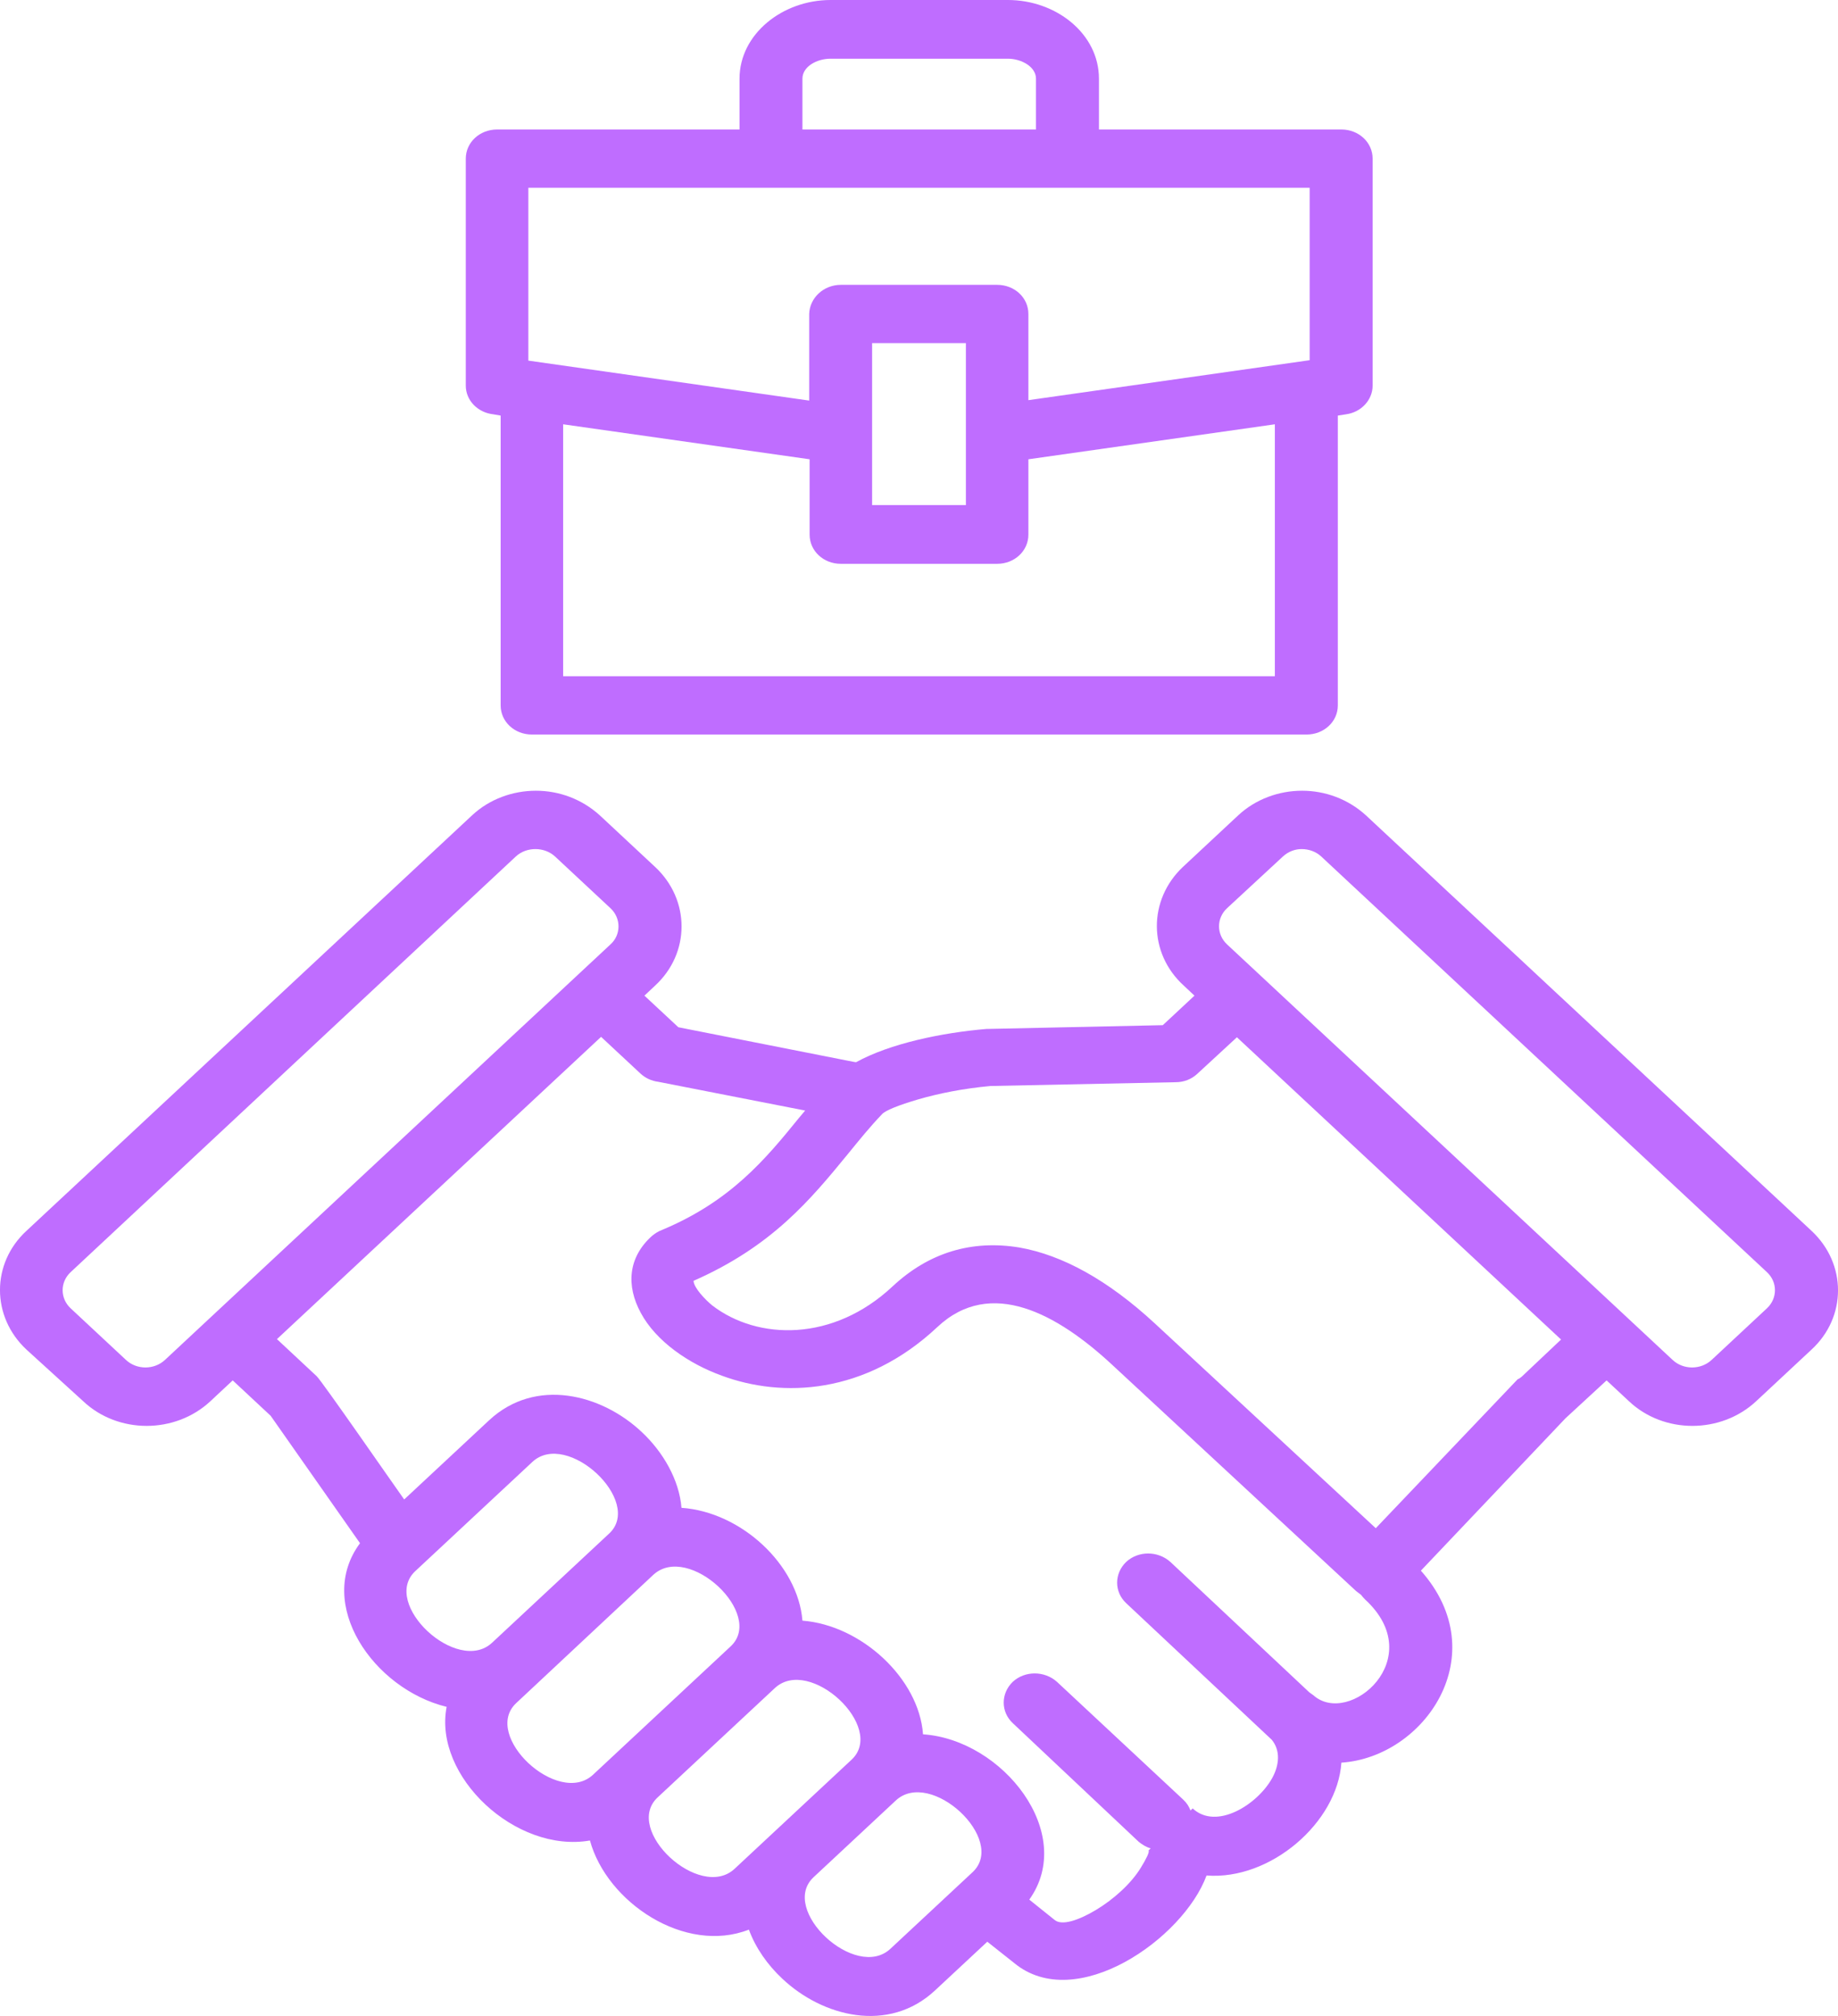 <svg width="31" height="34" viewBox="0 0 31 34" fill="none" xmlns="http://www.w3.org/2000/svg">
<path d="M21.637 14.446L20.696 15.317C20.515 15.485 20.515 15.759 20.696 15.928L28.212 22.937C28.392 23.105 28.686 23.105 28.867 22.937L29.801 22.066C29.982 21.897 29.982 21.623 29.801 21.455L22.285 14.446C22.195 14.362 22.074 14.32 21.954 14.32C21.841 14.32 21.728 14.362 21.637 14.446ZM19.951 14.621L20.884 13.751C21.178 13.477 21.57 13.336 21.961 13.336C22.353 13.336 22.737 13.477 23.038 13.751L30.554 20.759C31.149 21.314 31.149 22.213 30.554 22.761L29.62 23.632C29.025 24.187 28.061 24.187 27.474 23.632L27.097 23.281L26.404 23.92L23.965 26.49C25.222 27.909 24.025 29.636 22.624 29.728C22.556 30.739 21.427 31.715 20.35 31.631C19.958 32.698 18.143 33.969 17.104 33.106L16.652 32.748L15.771 33.569C14.988 34.3 13.873 34.012 13.196 33.373C12.947 33.141 12.744 32.853 12.631 32.544C11.554 32.965 10.236 32.087 9.95 31.041C8.7 31.259 7.307 29.959 7.533 28.787C6.298 28.485 5.311 27.052 6.072 26.027L4.565 23.878L3.925 23.281L3.549 23.632C2.954 24.187 1.99 24.187 1.403 23.632L0.446 22.761C-0.149 22.206 -0.149 21.307 0.446 20.759L7.962 13.751C8.255 13.477 8.647 13.336 9.039 13.336C9.43 13.336 9.814 13.477 10.116 13.751L11.049 14.621C11.644 15.176 11.644 16.075 11.049 16.623L10.869 16.792L11.441 17.325L14.393 17.908C14.408 17.908 14.423 17.915 14.438 17.915C15.011 17.599 15.884 17.417 16.645 17.353H16.682L19.612 17.29L20.146 16.792L19.966 16.623C19.363 16.075 19.363 15.176 19.951 14.621ZM13.723 31.659C13.135 32.207 14.431 33.415 15.018 32.867L16.404 31.575C16.991 31.027 15.696 29.819 15.108 30.367L13.723 31.659ZM15.568 29.25C16.916 29.341 18.158 30.922 17.36 32.038L17.789 32.382C17.91 32.481 18.188 32.389 18.482 32.214C18.776 32.038 19.077 31.771 19.243 31.497C19.333 31.35 19.393 31.23 19.371 31.209L19.408 31.174C19.333 31.153 19.265 31.111 19.205 31.062L17.081 29.061C16.878 28.871 16.878 28.562 17.081 28.365C17.285 28.176 17.616 28.176 17.827 28.365L19.958 30.353C20.018 30.409 20.056 30.472 20.079 30.535L20.116 30.5C20.515 30.872 21.208 30.437 21.457 29.988C21.577 29.77 21.6 29.524 21.449 29.341L21.404 29.299L18.994 27.038C18.791 26.848 18.791 26.539 18.994 26.343C19.198 26.153 19.529 26.153 19.74 26.343L22.082 28.541C22.104 28.555 22.127 28.576 22.15 28.59C22.752 29.131 24.108 27.972 23.023 26.975C23 26.954 22.978 26.925 22.955 26.897L22.872 26.834L18.746 23.007C17.842 22.171 16.712 21.532 15.809 22.382C14.589 23.526 13.188 23.576 12.179 23.203C11.614 23 11.064 22.62 10.808 22.143C10.56 21.686 10.59 21.209 10.997 20.844C11.049 20.802 11.102 20.767 11.162 20.745C12.322 20.261 12.909 19.552 13.474 18.856C13.512 18.814 13.542 18.772 13.58 18.73L11.102 18.245C10.989 18.231 10.884 18.182 10.801 18.105L10.138 17.487L4.671 22.585L5.341 23.21C5.431 23.295 6.636 25.036 6.817 25.289L8.248 23.955C9.031 23.224 10.146 23.512 10.823 24.151C11.185 24.489 11.456 24.959 11.494 25.43C12.503 25.5 13.459 26.392 13.534 27.333C14.528 27.41 15.5 28.309 15.568 29.25ZM12.39 31.518L14.363 29.678C14.95 29.131 13.655 27.923 13.068 28.471L11.095 30.311C10.5 30.858 11.802 32.066 12.39 31.518ZM11.019 26.56L8.707 28.723C8.12 29.271 9.415 30.479 10.003 29.931L12.322 27.768C12.909 27.227 11.614 26.013 11.019 26.56ZM25.666 23.218L26.329 22.592L20.862 17.494L20.192 18.112C20.096 18.202 19.966 18.252 19.83 18.252L16.705 18.316C16.245 18.358 15.831 18.442 15.492 18.54C15.154 18.639 14.928 18.73 14.875 18.793C14.679 18.997 14.491 19.229 14.303 19.46C13.67 20.233 13.022 21.019 11.697 21.602C11.704 21.722 11.893 21.918 12.013 22.017C12.781 22.607 14.054 22.635 15.056 21.694C15.666 21.125 16.389 20.907 17.194 21.04C17.917 21.167 18.686 21.588 19.476 22.319L23.204 25.774L25.599 23.26C25.629 23.253 25.644 23.232 25.666 23.218ZM8.978 24.657L7.005 26.497C6.417 27.045 7.713 28.253 8.3 27.705L10.273 25.865C10.86 25.324 9.565 24.109 8.978 24.657ZM10.296 15.317L9.362 14.446C9.271 14.362 9.151 14.32 9.03 14.32C8.91 14.32 8.789 14.362 8.699 14.446L1.192 21.455C1.011 21.623 1.011 21.897 1.192 22.066L2.126 22.937C2.306 23.105 2.6 23.105 2.781 22.937L10.296 15.928C10.477 15.766 10.477 15.485 10.296 15.317H10.296ZM14.182 4.804H16.818C17.112 4.804 17.345 5.021 17.345 5.295V6.749L22.089 6.075V3.167H8.911V6.082L13.648 6.756V5.295C13.655 5.028 13.888 4.804 14.182 4.804ZM17.345 7.746V9.017C17.345 9.291 17.112 9.509 16.818 9.509H14.182C13.888 9.509 13.655 9.291 13.655 9.017V7.746L9.498 7.156V11.405H21.502V7.156L17.345 7.746ZM16.291 5.787H14.709V8.519H16.291V5.787ZM12.473 2.184V1.327C12.473 0.576 13.196 0 14.009 0H16.999C17.812 0 18.535 0.569 18.535 1.327V2.184H22.624C22.918 2.184 23.151 2.402 23.151 2.676V6.503C23.151 6.742 22.963 6.953 22.699 6.988L22.564 7.009V11.897C22.564 12.171 22.33 12.388 22.037 12.388H8.971C8.677 12.388 8.444 12.171 8.444 11.897V7.009L8.323 6.988C8.06 6.96 7.856 6.756 7.856 6.503V2.676C7.856 2.402 8.09 2.184 8.384 2.184H12.473ZM17.473 2.184V1.327C17.473 1.124 17.224 0.99 16.999 0.99H14.009C13.775 0.99 13.534 1.124 13.534 1.327V2.184H17.473Z" fill="#BF6DFF"/>
</svg>
